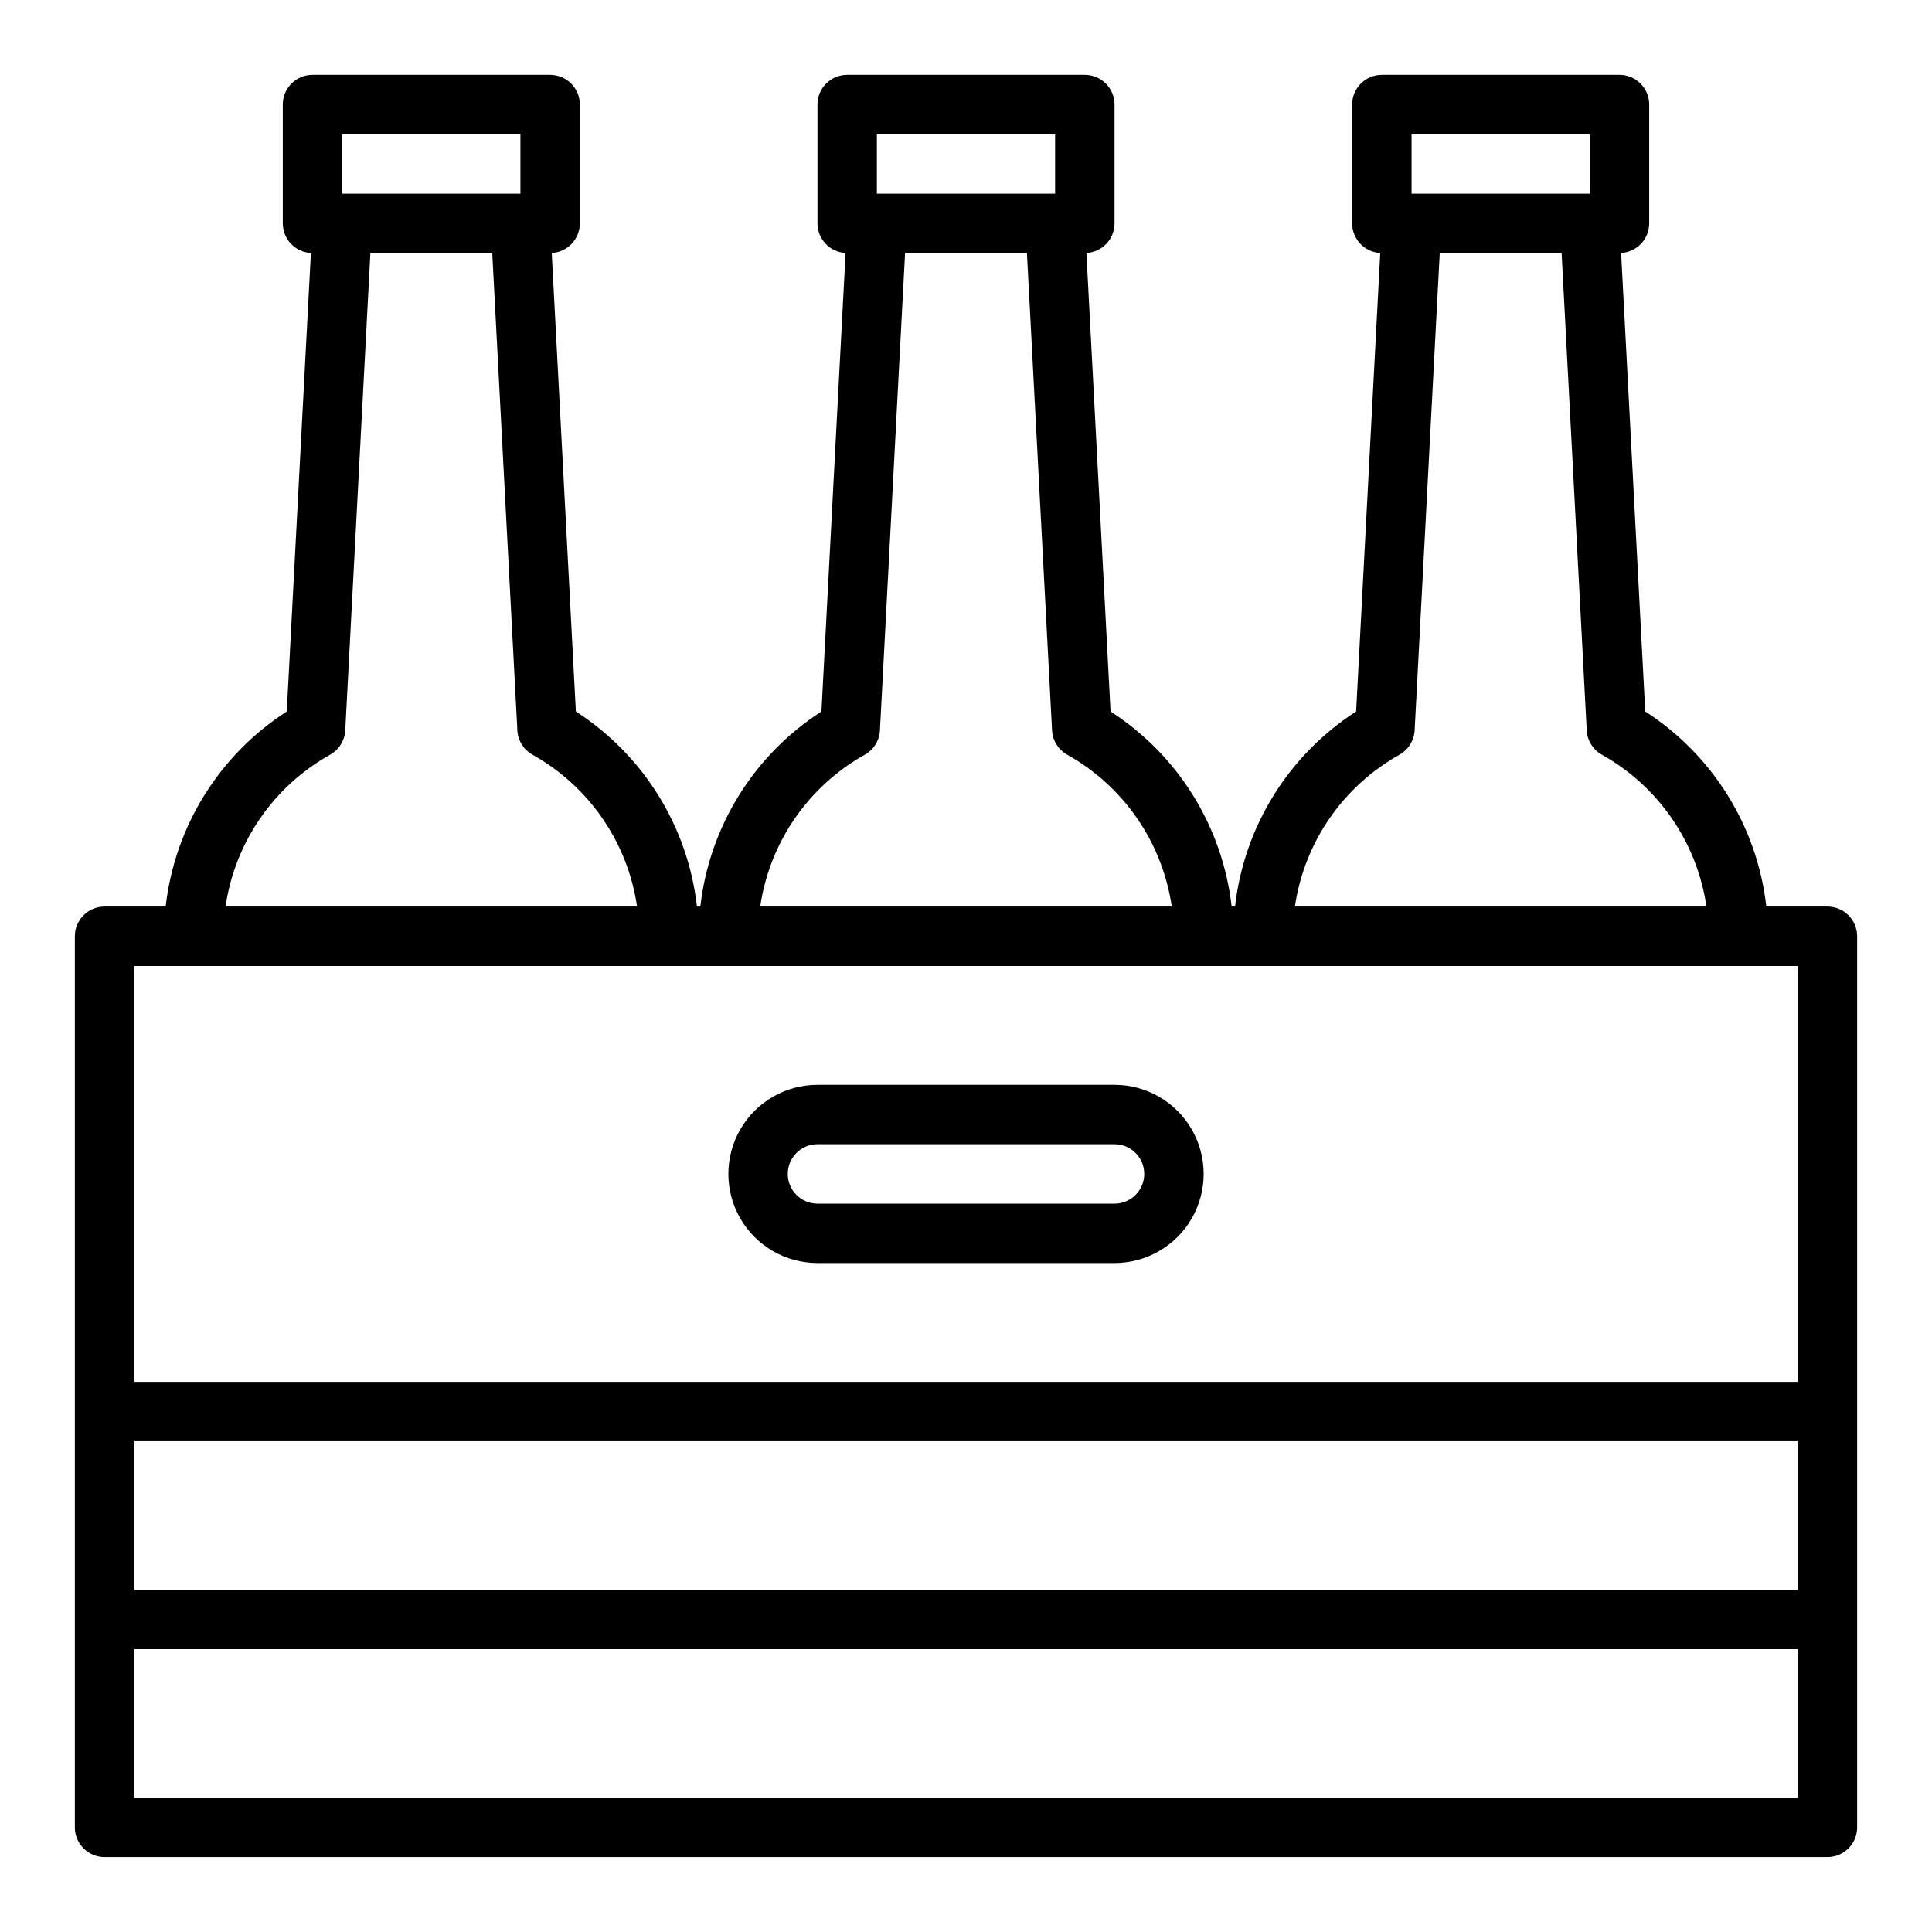 <?xml version="1.0" encoding="UTF-8"?>
<!-- Uploaded to: ICON Repo, www.iconrepo.com, Generator: ICON Repo Mixer Tools -->
<svg fill="#000000" width="800px" height="800px" version="1.1" viewBox="144 144 512 512" xmlns="http://www.w3.org/2000/svg">
 <g>
  <path d="m628.29 384.25h-16.195c-2.394-21.176-14.176-40.156-32.09-51.695l-6.394-121.51-0.004-0.004c4.176-0.219 7.449-3.668 7.449-7.848v-31.488c0-2.09-0.828-4.09-2.305-5.566-1.477-1.477-3.481-2.309-5.566-2.309h-62.977c-4.348 0-7.871 3.527-7.871 7.875v31.488c0 4.18 3.273 7.629 7.445 7.848l-6.394 121.51v0.004c-17.914 11.539-29.695 30.52-32.09 51.695h-0.898c-2.394-21.176-14.176-40.156-32.094-51.695l-6.394-121.51v-0.004c4.176-0.219 7.445-3.668 7.449-7.848v-31.488c0-2.09-0.832-4.09-2.305-5.566-1.477-1.477-3.481-2.309-5.566-2.309h-62.977c-4.348 0-7.875 3.527-7.875 7.875v31.488c0.004 4.18 3.273 7.629 7.449 7.848l-6.394 121.51v0.004c-17.918 11.539-29.699 30.52-32.094 51.695h-0.898 0.004c-2.394-21.176-14.18-40.156-32.094-51.695l-6.394-121.51v-0.004c4.172-0.219 7.445-3.668 7.449-7.848v-31.488c0-2.09-0.832-4.09-2.309-5.566-1.477-1.477-3.477-2.309-5.566-2.309h-62.977c-4.348 0-7.871 3.527-7.871 7.875v31.488c0.004 4.18 3.273 7.629 7.449 7.848l-6.394 121.51-0.004 0.004c-17.914 11.539-29.695 30.52-32.09 51.695h-16.191c-4.348 0-7.875 3.523-7.875 7.871v236.16c0 2.086 0.832 4.09 2.309 5.566 1.477 1.473 3.477 2.305 5.566 2.305h456.58c2.086 0 4.09-0.832 5.566-2.305 1.473-1.477 2.305-3.481 2.305-5.566v-236.16c0-2.086-0.832-4.09-2.305-5.566-1.477-1.477-3.481-2.305-5.566-2.305zm-110.21-204.67h47.23l0.004 15.742h-47.234zm-3.207 164.43c2.359-1.316 3.879-3.758 4.019-6.457l6.656-126.49h32.297l6.656 126.49c0.141 2.699 1.66 5.141 4.019 6.457 14.988 8.379 25.227 23.25 27.707 40.238h-109.06c2.481-16.988 12.719-31.859 27.707-40.238zm-138.49-164.43h47.23v15.742h-47.23zm-3.207 164.43h-0.004c2.363-1.316 3.879-3.758 4.019-6.457l6.66-126.49h32.297l6.656 126.49c0.141 2.699 1.66 5.141 4.019 6.457 14.984 8.379 25.227 23.25 27.703 40.238h-109.06c2.481-16.988 12.719-31.859 27.703-40.238zm-138.49-164.43h47.23v15.742h-47.23zm-3.211 164.43c2.359-1.316 3.879-3.758 4.019-6.457l6.66-126.49h32.297l6.656 126.49h-0.004c0.145 2.699 1.66 5.141 4.023 6.457 14.984 8.379 25.223 23.25 27.703 40.238h-109.06c2.477-16.988 12.719-31.859 27.703-40.238zm388.94 55.984v110.21h-440.83v-110.21zm0 125.95v39.359h-440.83v-39.363zm-440.83 94.461v-39.359h440.83v39.359z"/>
  <path d="m360.64 478.72h78.723c8.438 0 16.234-4.5 20.453-11.809 4.219-7.305 4.219-16.309 0-23.617-4.219-7.305-12.016-11.805-20.453-11.805h-78.723c-8.434 0-16.23 4.5-20.449 11.805-4.219 7.309-4.219 16.312 0 23.617 4.219 7.309 12.016 11.809 20.449 11.809zm0-31.488h78.723c4.348 0 7.871 3.523 7.871 7.871 0 4.348-3.523 7.875-7.871 7.875h-78.723c-4.348 0-7.871-3.527-7.871-7.875 0-4.348 3.523-7.871 7.871-7.871z"/>
 </g>
</svg>